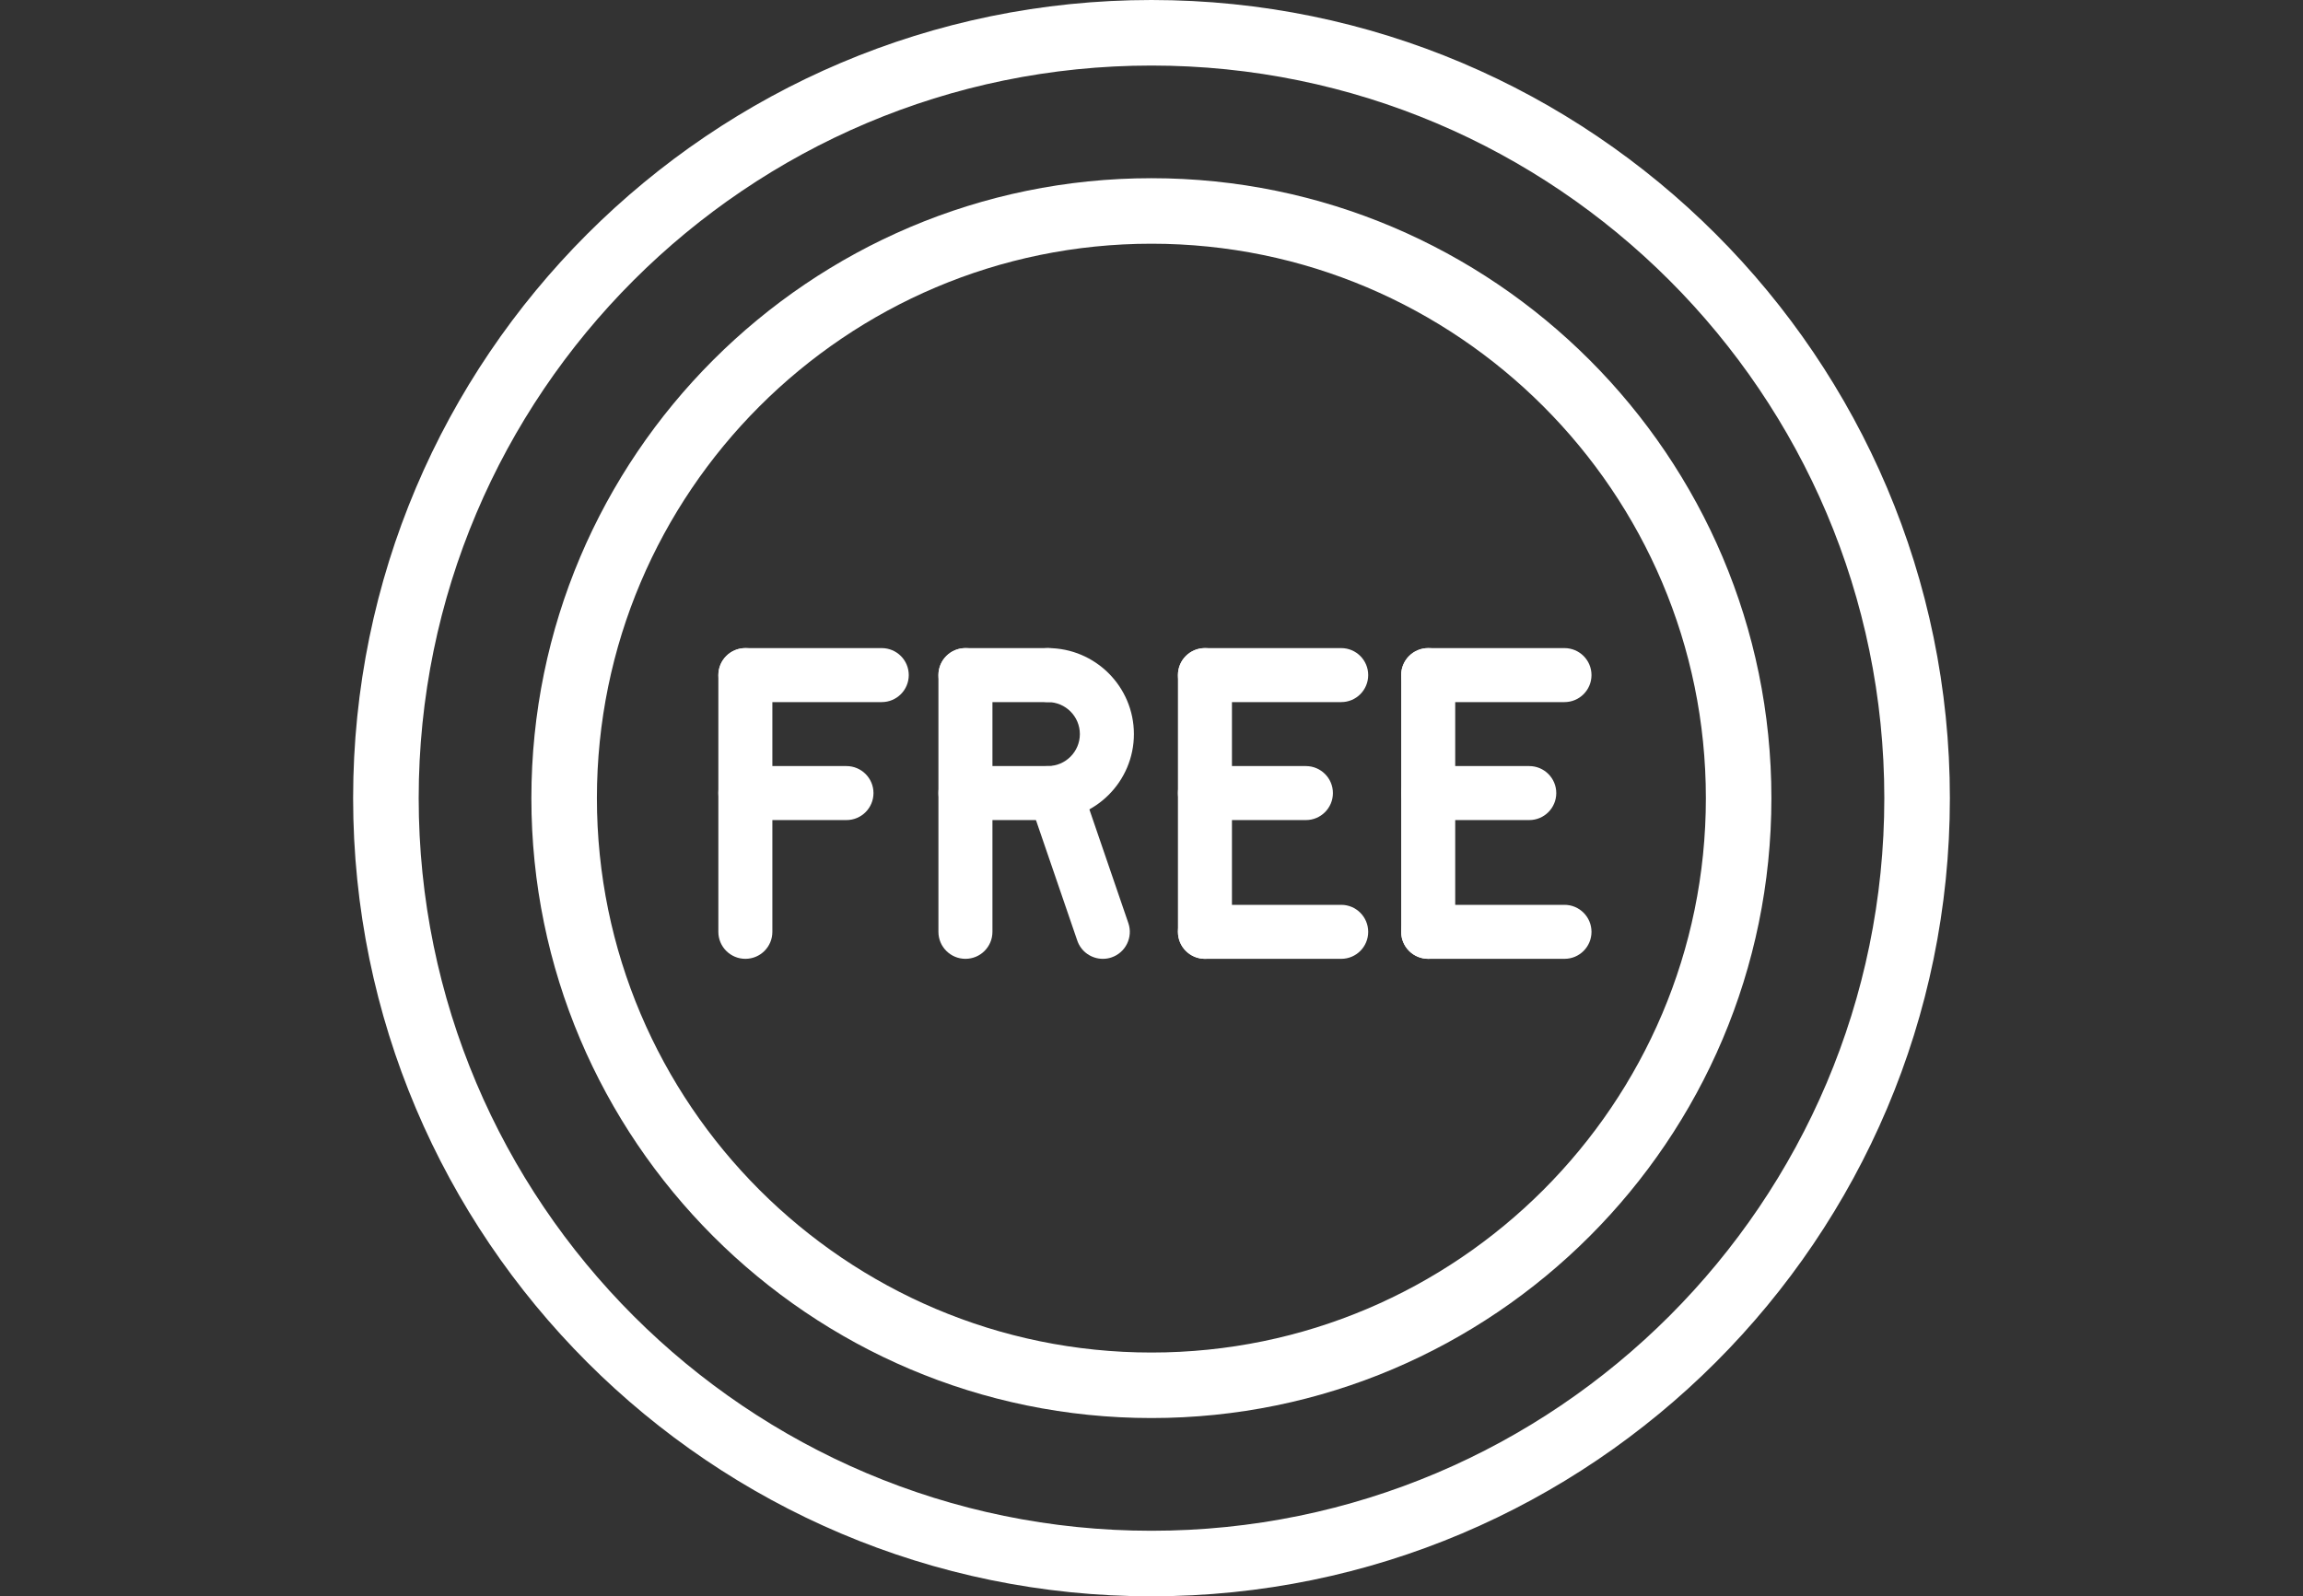 <?xml version="1.0" encoding="utf-8"?>
<!-- Generator: Adobe Illustrator 16.0.4, SVG Export Plug-In . SVG Version: 6.00 Build 0)  -->
<!DOCTYPE svg PUBLIC "-//W3C//DTD SVG 1.1//EN" "http://www.w3.org/Graphics/SVG/1.1/DTD/svg11.dtd">
<svg version="1.1" id="レイヤー_1" xmlns="http://www.w3.org/2000/svg" xmlns:xlink="http://www.w3.org/1999/xlink" x="0px"
	 y="0px" width="75px" height="52px" viewBox="0 0 75 52" enable-background="new 0 0 75 52" xml:space="preserve">
<rect x="0" y="0" width="75" height="52" fill="#333333" stroke="none"/>
<path fill="#FFFFFF" d="M28.715,22.871h-4.44c-0.486,0-0.88-0.394-0.88-0.88s0.394-0.879,0.88-0.879h4.44
	c0.486,0,0.88,0.393,0.88,0.879S29.201,22.871,28.715,22.871z"/>
<path fill="#FFFFFF" d="M27.566,26.714h-3.292c-0.486,0-0.88-0.394-0.88-0.88c0-0.485,0.394-0.879,0.88-0.879h3.292
	c0.486,0,0.88,0.394,0.88,0.879C28.446,26.32,28.053,26.714,27.566,26.714z"/>
<path fill="#FFFFFF" d="M24.274,31.234c-0.486,0-0.88-0.393-0.88-0.879v-8.364c0-0.486,0.394-0.879,0.88-0.879
	c0.485,0,0.879,0.393,0.879,0.879v8.364C25.153,30.842,24.76,31.234,24.274,31.234z"/>
<path fill="#FFFFFF" d="M43.679,22.871H39.24c-0.486,0-0.879-0.394-0.879-0.88s0.393-0.879,0.879-0.879h4.438
	c0.486,0,0.879,0.393,0.879,0.879S44.165,22.871,43.679,22.871z"/>
<path fill="#FFFFFF" d="M43.679,31.234H39.24c-0.486,0-0.879-0.393-0.879-0.879s0.393-0.88,0.879-0.88h4.438
	c0.486,0,0.879,0.394,0.879,0.88S44.165,31.234,43.679,31.234z"/>
<path fill="#FFFFFF" d="M42.528,26.714H39.24c-0.486,0-0.879-0.394-0.879-0.88c0-0.485,0.393-0.879,0.879-0.879h3.288
	c0.486,0,0.88,0.394,0.88,0.879C43.408,26.32,43.015,26.714,42.528,26.714z"/>
<path fill="#FFFFFF" d="M39.24,31.234c-0.486,0-0.879-0.393-0.879-0.879v-8.364c0-0.486,0.393-0.879,0.879-0.879
	s0.88,0.393,0.88,0.879v8.364C40.12,30.842,39.727,31.234,39.24,31.234z"/>
<path fill="#FFFFFF" d="M50.95,22.871h-4.439c-0.486,0-0.88-0.394-0.88-0.88s0.394-0.879,0.88-0.879h4.439
	c0.485,0,0.879,0.393,0.879,0.879S51.436,22.871,50.95,22.871z"/>
<path fill="#FFFFFF" d="M50.95,31.234h-4.439c-0.486,0-0.88-0.393-0.88-0.879s0.394-0.88,0.88-0.88h4.439
	c0.485,0,0.879,0.394,0.879,0.88S51.436,31.234,50.95,31.234z"/>
<path fill="#FFFFFF" d="M49.802,26.714h-3.291c-0.486,0-0.88-0.394-0.88-0.88c0-0.485,0.394-0.879,0.88-0.879h3.291
	c0.486,0,0.88,0.394,0.88,0.879C50.682,26.32,50.288,26.714,49.802,26.714z"/>
<path fill="#FFFFFF" d="M46.511,31.234c-0.486,0-0.88-0.393-0.88-0.879v-8.364c0-0.486,0.394-0.879,0.88-0.879
	s0.88,0.393,0.88,0.879v8.364C47.391,30.842,46.997,31.234,46.511,31.234z"/>
<path fill="#FFFFFF" d="M34.125,22.871h-2.684c-0.486,0-0.88-0.394-0.88-0.88s0.394-0.879,0.88-0.879h2.684
	c0.486,0,0.88,0.393,0.88,0.879S34.611,22.871,34.125,22.871z"/>
<path fill="#FFFFFF" d="M34.125,26.714h-2.684c-0.486,0-0.88-0.394-0.88-0.88c0-0.485,0.394-0.879,0.88-0.879h2.684
	c0.486,0,0.88,0.394,0.88,0.879C35.005,26.32,34.611,26.714,34.125,26.714z"/>
<path fill="#FFFFFF" d="M31.441,31.234c-0.486,0-0.88-0.393-0.88-0.879v-8.364c0-0.486,0.394-0.879,0.88-0.879
	c0.485,0,0.879,0.393,0.879,0.879v8.364C32.32,30.842,31.927,31.234,31.441,31.234z"/>
<path fill="#FFFFFF" d="M34.125,26.714c-0.485,0-0.879-0.394-0.879-0.88c0-0.485,0.394-0.879,0.879-0.879
	c0.575,0,1.042-0.468,1.042-1.042c0-0.575-0.467-1.042-1.042-1.042c-0.485,0-0.879-0.394-0.879-0.88s0.394-0.879,0.879-0.879
	c1.545,0,2.802,1.256,2.802,2.801C36.927,25.457,35.67,26.714,34.125,26.714z"/>
<path fill="#FFFFFF" d="M35.914,31.234c-0.365,0-0.707-0.229-0.831-0.594l-1.55-4.522c-0.158-0.46,0.087-0.961,0.546-1.117
	c0.46-0.162,0.961,0.087,1.117,0.546l1.55,4.523c0.158,0.459-0.087,0.96-0.546,1.117C36.105,31.221,36.009,31.234,35.914,31.234z"/>
<path fill="#FFFFFF" d="M37.499,52C23.163,52,11.5,40.336,11.5,26S23.163,0,37.499,0C51.836,0,63.5,11.664,63.5,26
	S51.836,52,37.499,52z M37.499,2.135C24.34,2.135,13.635,12.84,13.635,26S24.34,49.865,37.499,49.865
	c13.16,0,23.866-10.705,23.866-23.865S50.659,2.135,37.499,2.135z"/>
<path fill="#FFFFFF" d="M37.499,46.193c-11.135,0-20.194-9.059-20.194-20.193c0-11.136,9.06-20.195,20.194-20.195
	c11.132,0,20.189,9.06,20.189,20.195C57.688,37.135,48.631,46.193,37.499,46.193z M37.499,7.939c-9.958,0-18.06,8.103-18.06,18.061
	c0,9.957,8.102,18.059,18.06,18.059c9.955,0,18.055-8.102,18.055-18.059C55.554,16.042,47.454,7.939,37.499,7.939z"/>
</svg>
